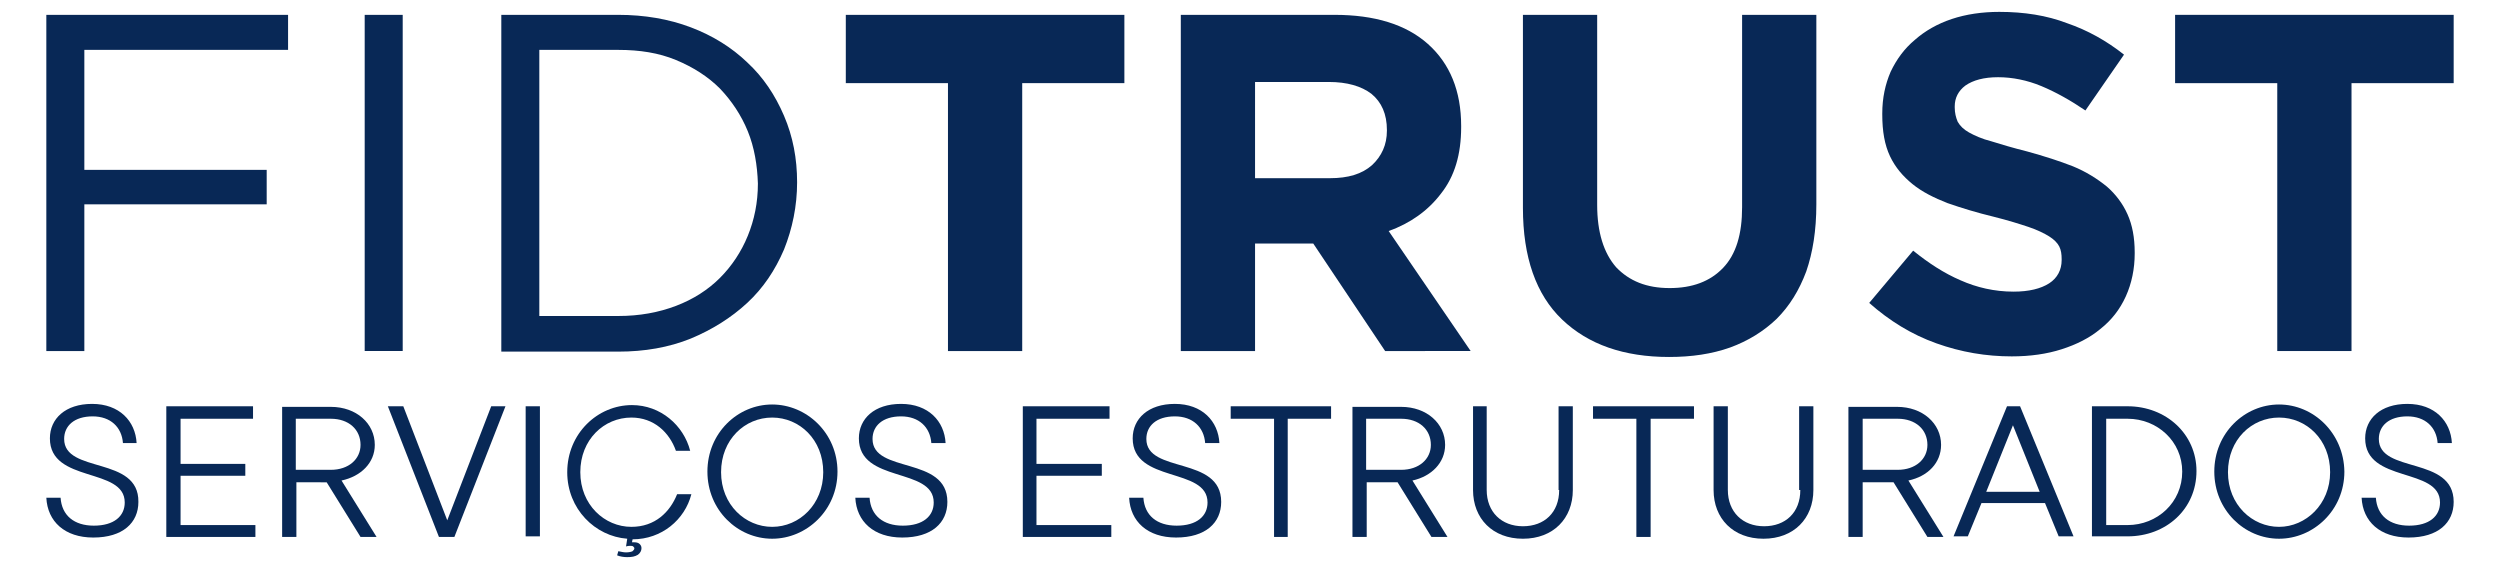 <?xml version="1.0" encoding="utf-8"?>
<!-- Generator: Adobe Illustrator 28.0.0, SVG Export Plug-In . SVG Version: 6.00 Build 0)  -->
<svg version="1.1" id="Layer_1" xmlns="http://www.w3.org/2000/svg" xmlns:xlink="http://www.w3.org/1999/xlink" x="0px" y="0px"
	 viewBox="0 0 420.9 95.4" style="enable-background:new 0 0 420.9 95.4;" xml:space="preserve">
<style type="text/css">
	.st0{fill:#082856;}
</style>
<g>
	<g>
		<g>
			<path class="st0" d="M48.5,8.4H14.2v20.2h30.7v5.8H14.2v24.7H7.8V2.5h40.7V8.4z"/>
			<path class="st0" d="M67.8,2.5v56.6h-6.4V2.5H67.8z"/>
			<path class="st0" d="M132,42c-1.5,3.5-3.5,6.5-6.2,9c-2.7,2.5-5.9,4.5-9.5,6c-3.7,1.5-7.8,2.2-12.2,2.2H84.4V2.5h19.7
				c4.4,0,8.5,0.7,12.2,2.1c3.7,1.4,6.9,3.4,9.5,5.9c2.7,2.5,4.7,5.5,6.2,9c1.5,3.5,2.2,7.2,2.2,11.2C134.2,34.7,133.4,38.5,132,42z
				 M125.9,22.1c-1.1-2.7-2.7-5.1-4.7-7.2c-2-2-4.5-3.6-7.4-4.8c-2.9-1.2-6.1-1.7-9.7-1.7H90.8v44.8h13.3c3.6,0,6.8-0.6,9.7-1.7
				c2.9-1.1,5.4-2.7,7.4-4.7c2-2,3.6-4.4,4.7-7.1c1.1-2.7,1.7-5.6,1.7-8.8C127.5,27.8,127,24.8,125.9,22.1z"/>
			<path class="st0" d="M172.1,14v45.1h-12.5V14h-17.2V2.5h46.9V14H172.1z"/>
			<path class="st0" d="M233.2,59.1L221.1,41h-9.8v18.1h-12.5V2.5h25.9c6.7,0,12,1.6,15.7,4.9c3.7,3.3,5.6,7.9,5.6,13.8v0.2
				c0,4.6-1.1,8.3-3.4,11.2c-2.2,2.9-5.2,5-8.8,6.3l13.8,20.2H233.2z M233.5,21.9c0-2.7-0.9-4.7-2.6-6.1c-1.7-1.3-4.1-2-7.2-2h-12.4
				V30h12.6c3.1,0,5.4-0.7,7.1-2.2c1.6-1.5,2.5-3.4,2.5-5.8V21.9z"/>
			<path class="st0" d="M304.1,45.7c-1.2,3.2-2.8,5.8-5,8c-2.2,2.1-4.8,3.7-7.8,4.8c-3.1,1.1-6.5,1.6-10.3,1.6
				c-7.6,0-13.6-2.1-18-6.3s-6.6-10.5-6.6-18.8V2.5h12.5v32c0,4.6,1.1,8.1,3.2,10.5c2.2,2.3,5.1,3.5,9,3.5c3.8,0,6.8-1.1,9-3.4
				c2.2-2.3,3.2-5.7,3.2-10.2V2.5h12.5v31.9C305.8,38.8,305.2,42.5,304.1,45.7z"/>
			<path class="st0" d="M357.9,49.9c-1,2.2-2.4,4-4.3,5.5c-1.8,1.5-4,2.6-6.5,3.4c-2.5,0.8-5.3,1.2-8.4,1.2c-4.3,0-8.5-0.7-12.7-2.2
				c-4.2-1.5-7.9-3.8-11.3-6.8l7.4-8.8c2.6,2.1,5.2,3.8,8,5c2.7,1.2,5.7,1.9,8.9,1.9c2.6,0,4.6-0.5,6-1.4c1.4-0.9,2.1-2.3,2.1-3.9
				v-0.2c0-0.8-0.1-1.5-0.4-2.1c-0.3-0.6-0.9-1.2-1.7-1.7c-0.8-0.5-2-1.1-3.5-1.6c-1.5-0.5-3.4-1.1-5.8-1.7
				c-2.9-0.7-5.5-1.5-7.8-2.3c-2.3-0.9-4.3-1.9-5.9-3.2c-1.6-1.3-2.9-2.8-3.8-4.7c-0.9-1.9-1.3-4.2-1.3-7v-0.2c0-2.6,0.5-4.9,1.4-7
				c1-2.1,2.3-3.9,4.1-5.4c1.7-1.5,3.8-2.7,6.2-3.5c2.4-0.8,5.1-1.2,8-1.2c4.2,0,8,0.6,11.4,1.9c3.5,1.2,6.7,3,9.6,5.3l-6.5,9.4
				c-2.5-1.7-5-3.1-7.4-4.1c-2.4-1-4.9-1.5-7.3-1.5s-4.2,0.5-5.5,1.4c-1.2,0.9-1.8,2.1-1.8,3.5v0.2c0,0.9,0.2,1.7,0.5,2.4
				c0.4,0.7,1,1.3,1.9,1.8c0.9,0.5,2.2,1.1,3.8,1.5c1.6,0.5,3.6,1.1,6,1.7c2.9,0.8,5.4,1.6,7.7,2.5c2.2,0.9,4.1,2.1,5.7,3.4
				c1.5,1.3,2.7,2.9,3.5,4.7s1.2,3.9,1.2,6.4v0.2C359.4,45.2,358.9,47.7,357.9,49.9z"/>
			<path class="st0" d="M395.9,14v45.1h-12.5V14h-17.2V2.5h46.9V14H395.9z"/>
		</g>
	</g>
	<g>
		<path class="st0" d="M10.8,73.9c0-2.2,1.7-3.8,4.8-3.8c3,0,4.9,1.8,5.1,4.5H23c-0.2-3.7-2.9-6.6-7.5-6.6c-4.5,0-7.1,2.5-7.1,5.8
			c0,7.6,12.6,4.8,12.6,10.8c0,2.3-1.8,3.9-5.2,3.9c-3.3,0-5.4-1.7-5.6-4.7H7.8c0.2,4,3.1,6.7,7.9,6.7c5,0,7.6-2.5,7.6-6
			C23.4,76.7,10.8,79.8,10.8,73.9z"/>
		<polygon class="st0" points="30.4,80.1 41.3,80.1 41.3,78.1 30.4,78.1 30.4,70.5 42.6,70.5 42.6,68.4 28,68.4 28,90.4 43,90.4 
			43,88.4 30.4,88.4 		"/>
		<path class="st0" d="M63.1,74.9c0-3.6-3.1-6.4-7.4-6.4h-8.2v21.9h2.4v-9.2H55l5.7,9.2h2.7l-5.9-9.5C60.8,80.2,63.1,77.9,63.1,74.9
			z M49.8,79.1v-8.6h5.9c3,0,5,1.8,5,4.4c0,2.4-2,4.2-5,4.2H49.8z"/>
		<polygon class="st0" points="75.3,87.6 67.9,68.4 65.3,68.4 73.9,90.4 76.5,90.4 85.1,68.4 82.7,68.4 		"/>
		<rect x="88.5" y="68.4" class="st0" width="2.4" height="21.9"/>
		<path class="st0" d="M106.3,88.7c-4.5,0-8.6-3.7-8.6-9.2c0-5.5,4-9.2,8.6-9.2c3.8,0,6.4,2.5,7.5,5.6h2.4c-1.1-4.3-5-7.7-9.8-7.7
			c-5.8,0-10.9,4.8-10.9,11.3c0,6.2,4.7,10.8,10.1,11.2l-0.2,1.3c0.3-0.1,0.6-0.1,0.7-0.1c0.2,0,0.4,0,0.5,0.1
			c0.1,0.1,0.2,0.2,0.2,0.3c0,0.2-0.1,0.3-0.3,0.5c-0.2,0.1-0.6,0.2-1.1,0.2c-0.4,0-0.8-0.1-1.3-0.2l-0.2,0.7
			c0.5,0.2,1.1,0.3,1.7,0.3c0.8,0,1.3-0.1,1.8-0.4c0.4-0.3,0.6-0.7,0.6-1.1c0-0.3-0.1-0.5-0.3-0.7c-0.2-0.2-0.5-0.3-0.9-0.3
			c-0.1,0-0.2,0-0.4,0l0.1-0.5c4.9,0,8.8-3.3,9.9-7.6h-2.4C112.8,86.2,110.3,88.7,106.3,88.7z"/>
		<path class="st0" d="M130,68.1c-5.8,0-10.9,4.8-10.9,11.3c0,6.5,5.1,11.3,10.9,11.3c5.8,0,11-4.8,11-11.3
			C141,72.9,135.8,68.1,130,68.1z M130,88.7c-4.5,0-8.6-3.7-8.6-9.2c0-5.5,4-9.2,8.6-9.2c4.6,0,8.6,3.7,8.6,9.2
			C138.6,84.9,134.6,88.7,130,88.7z"/>
		<path class="st0" d="M146.9,73.9c0-2.2,1.7-3.8,4.8-3.8c3,0,4.9,1.8,5.1,4.5h2.4c-0.2-3.7-2.9-6.6-7.5-6.6c-4.5,0-7.1,2.5-7.1,5.8
			c0,7.6,12.6,4.8,12.6,10.8c0,2.3-1.8,3.9-5.2,3.9c-3.3,0-5.4-1.7-5.6-4.7h-2.4c0.2,4,3.1,6.7,7.9,6.7c5,0,7.6-2.5,7.6-6
			C159.5,76.7,146.9,79.8,146.9,73.9z"/>
		<polygon class="st0" points="174.5,80.1 185.5,80.1 185.5,78.1 174.5,78.1 174.5,70.5 186.8,70.5 186.8,68.4 172.2,68.4 
			172.2,90.4 187.1,90.4 187.1,88.4 174.5,88.4 		"/>
		<path class="st0" d="M193,73.9c0-2.2,1.7-3.8,4.8-3.8c3,0,4.9,1.8,5.1,4.5h2.4c-0.2-3.7-2.9-6.6-7.5-6.6c-4.5,0-7.1,2.5-7.1,5.8
			c0,7.6,12.6,4.8,12.6,10.8c0,2.3-1.8,3.9-5.2,3.9c-3.3,0-5.4-1.7-5.6-4.7h-2.4c0.2,4,3.1,6.7,7.9,6.7c5,0,7.6-2.5,7.6-6
			C205.6,76.7,193,79.8,193,73.9z"/>
		<polygon class="st0" points="207.2,70.5 214.5,70.5 214.5,90.4 216.8,90.4 216.8,70.5 224.1,70.5 224.1,68.4 207.2,68.4 		"/>
		<path class="st0" d="M243.3,74.9c0-3.6-3.1-6.4-7.4-6.4h-8.2v21.9h2.4v-9.2h5.2l5.7,9.2h2.7l-5.9-9.5
			C241,80.2,243.3,77.9,243.3,74.9z M230,79.1v-8.6h5.9c3,0,5,1.8,5,4.4c0,2.4-2,4.2-5,4.2H230z"/>
		<path class="st0" d="M262.5,82.5c0,3.8-2.5,6.1-6.1,6.1c-3.6,0-6.1-2.4-6.1-6.1V68.4H248v14.1c0,4.8,3.3,8.2,8.4,8.2
			c5.1,0,8.4-3.4,8.4-8.2V68.4h-2.4V82.5z"/>
		<polygon class="st0" points="268.2,70.5 275.5,70.5 275.5,90.4 277.9,90.4 277.9,70.5 285.2,70.5 285.2,68.4 268.2,68.4 		"/>
		<path class="st0" d="M303.1,82.5c0,3.8-2.5,6.1-6.1,6.1c-3.6,0-6.1-2.4-6.1-6.1V68.4h-2.4v14.1c0,4.8,3.3,8.2,8.4,8.2
			c5.1,0,8.4-3.4,8.4-8.2V68.4h-2.4V82.5z"/>
		<path class="st0" d="M326.8,74.9c0-3.6-3.1-6.4-7.4-6.4h-8.2v21.9h2.4v-9.2h5.2l5.7,9.2h2.7l-5.9-9.5
			C324.6,80.2,326.8,77.9,326.8,74.9z M313.6,79.1v-8.6h5.9c3,0,5,1.8,5,4.4c0,2.4-2,4.2-5,4.2H313.6z"/>
		<path class="st0" d="M337.9,68.4l-9,21.9h2.4l2.3-5.6h10.7l2.3,5.6h2.5l-9-21.9H337.9z M334.4,82.8l4.5-11.2l4.5,11.2H334.4z"/>
		<path class="st0" d="M358.2,68.4h-6v21.9h6c6.5,0,11.6-4.6,11.6-11C369.8,73.1,364.7,68.4,358.2,68.4z M358.2,88.4h-3.6V70.5h3.6
			c5,0,9.2,3.8,9.2,8.9C367.4,84.6,363.2,88.4,358.2,88.4z"/>
		<path class="st0" d="M383.7,68.1c-5.8,0-10.9,4.8-10.9,11.3c0,6.5,5.1,11.3,10.9,11.3c5.8,0,11-4.8,11-11.3
			C394.6,72.9,389.5,68.1,383.7,68.1z M383.7,88.7c-4.5,0-8.6-3.7-8.6-9.2c0-5.5,4-9.2,8.6-9.2c4.6,0,8.6,3.7,8.6,9.2
			C392.3,84.9,388.2,88.7,383.7,88.7z"/>
		<path class="st0" d="M400.5,73.9c0-2.2,1.7-3.8,4.8-3.8c3,0,4.9,1.8,5.1,4.5h2.4c-0.2-3.7-2.9-6.6-7.5-6.6c-4.5,0-7.1,2.5-7.1,5.8
			c0,7.6,12.6,4.8,12.6,10.8c0,2.3-1.8,3.9-5.2,3.9c-3.3,0-5.4-1.7-5.6-4.7h-2.4c0.2,4,3.1,6.7,7.9,6.7c5,0,7.6-2.5,7.6-6
			C413.1,76.7,400.5,79.8,400.5,73.9z"/>
	</g>
</g>
</svg>
